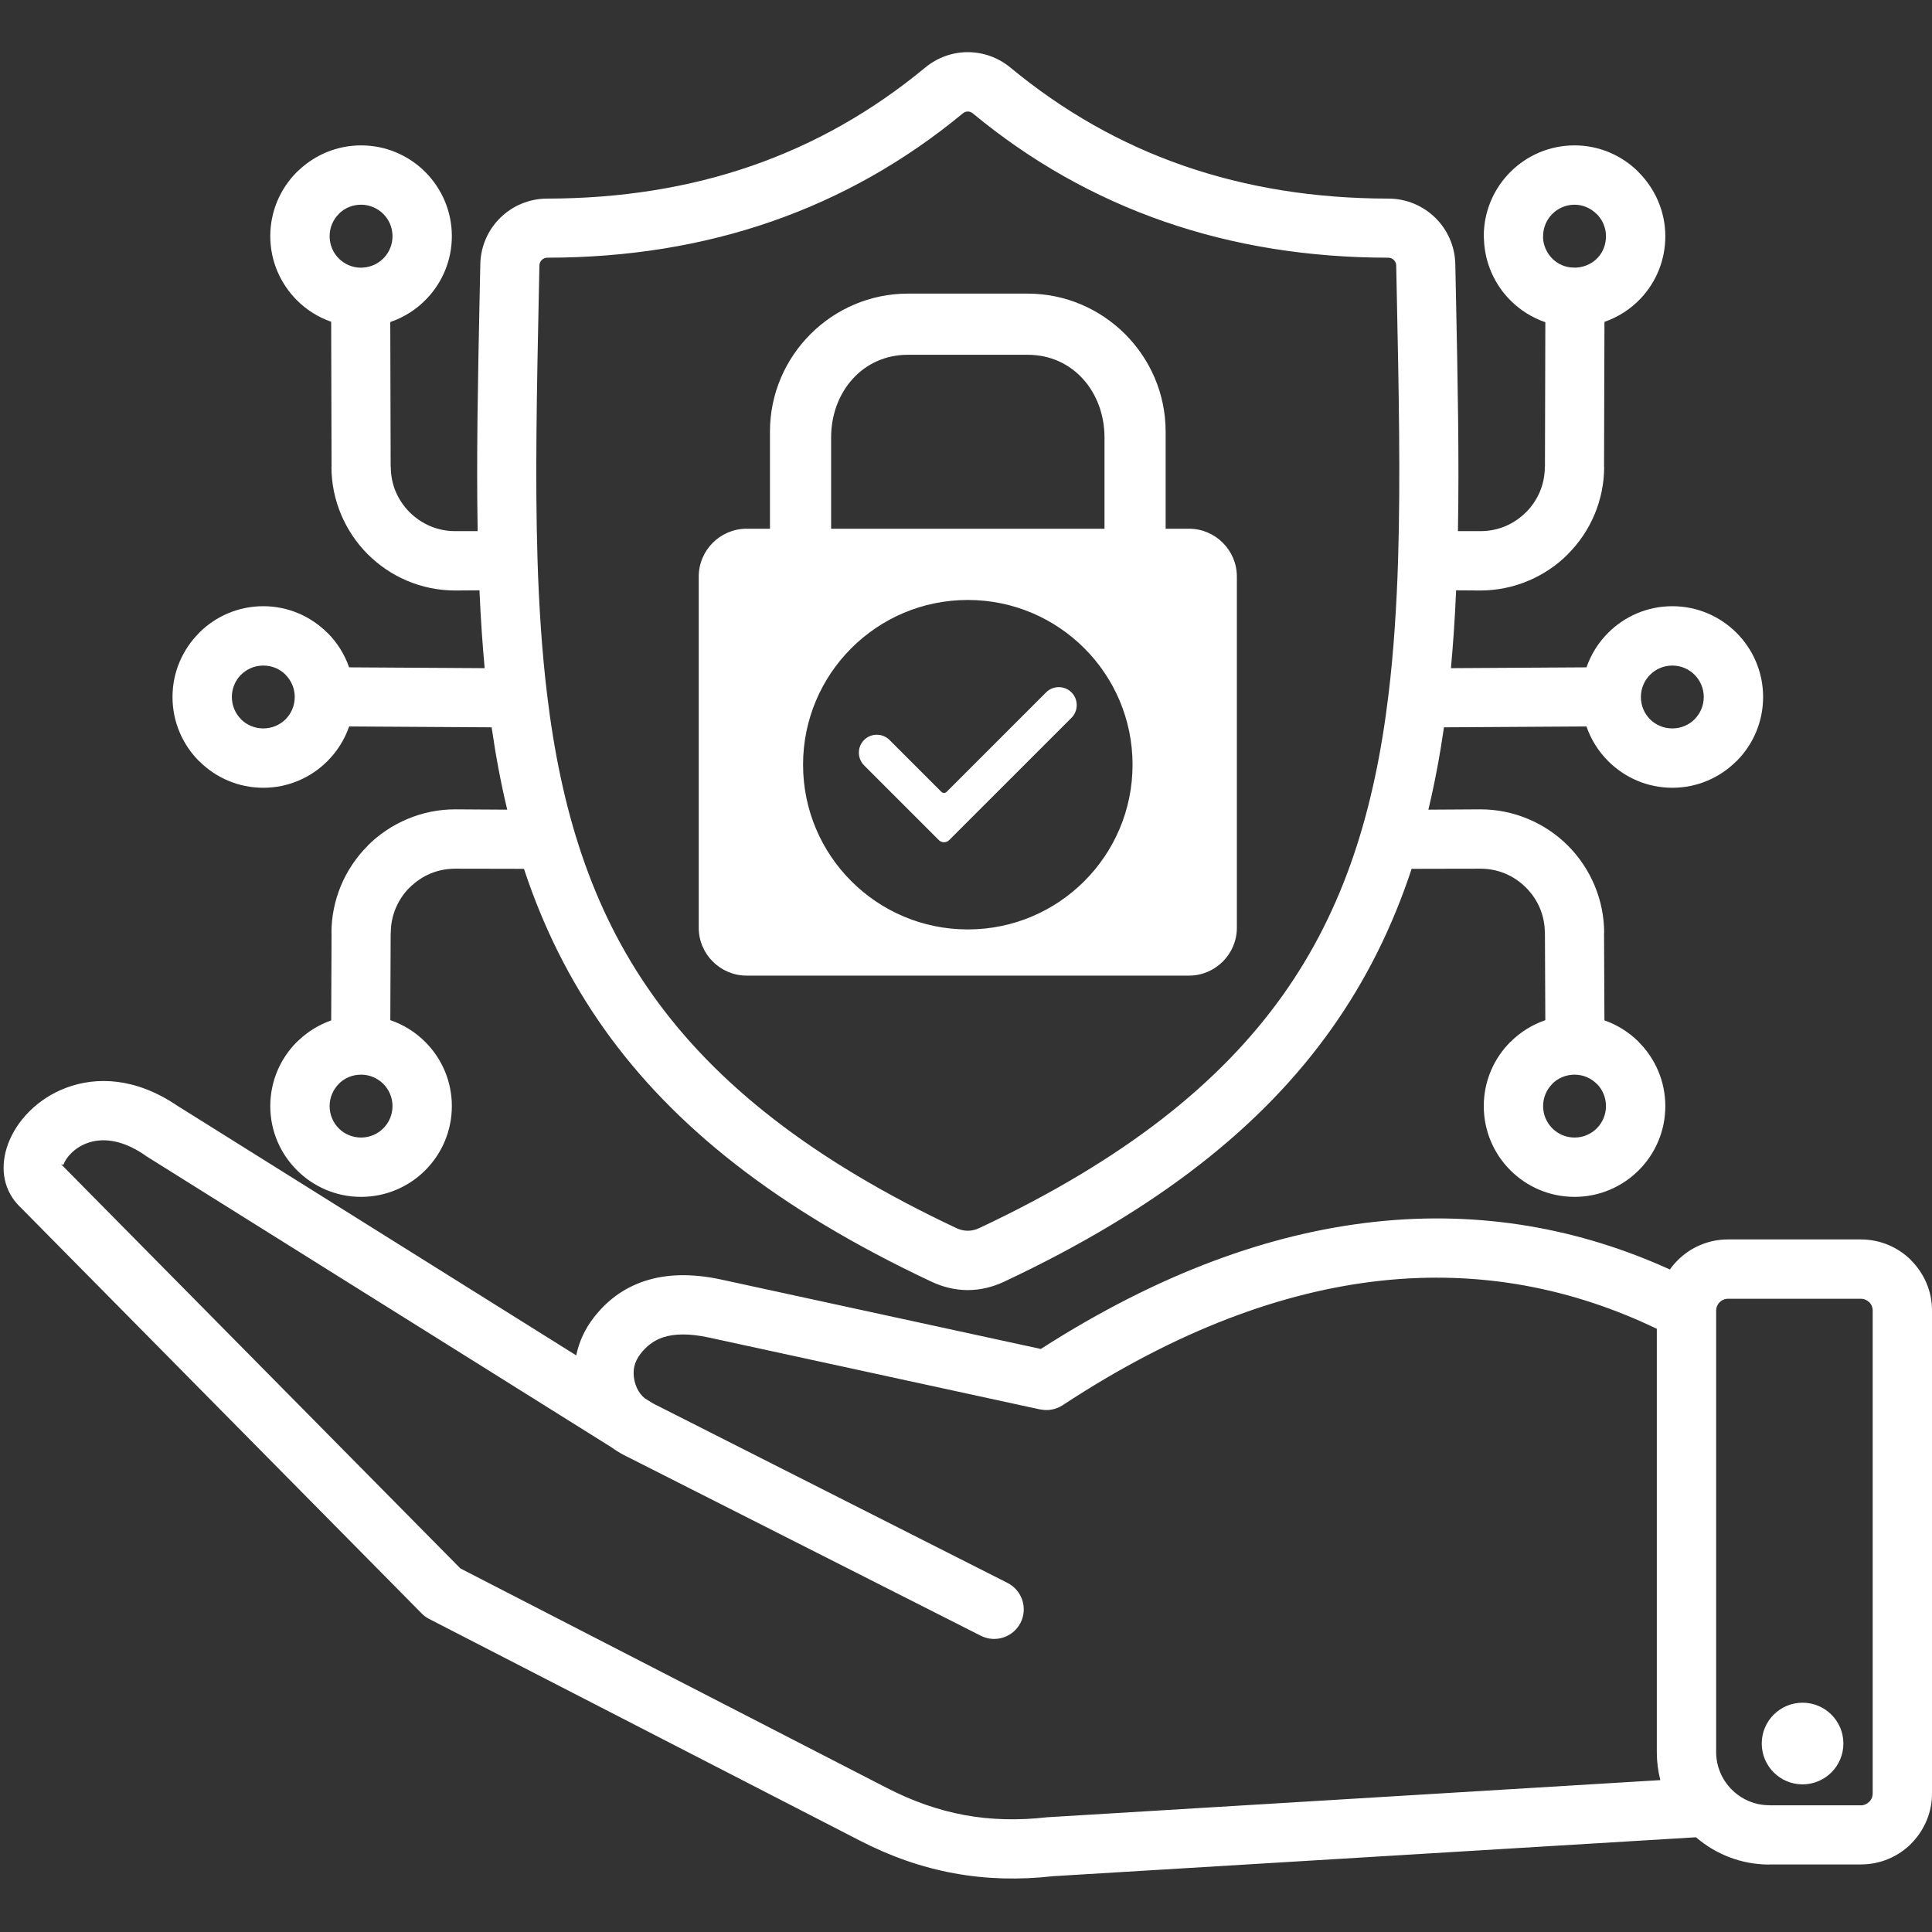 <svg xmlns="http://www.w3.org/2000/svg" xmlns:xlink="http://www.w3.org/1999/xlink" width="500" zoomAndPan="magnify" viewBox="0 0 375 375" height="500" preserveAspectRatio="xMidYMid meet" version="1.0"><rect x="0" y="0" width="375" height="375" fill="#333333" stroke="none"/><path fill="#ffffff" d="M 121.508 282.629 L 121.031 282.387 C 120.203 281.949 119.422 281.465 118.691 280.926 L 28.512 224.488 C 28.316 224.371 28.137 224.242 27.965 224.105 C 23.516 221.094 19.68 220.84 16.875 221.895 C 15.664 222.348 14.637 223.031 13.836 223.824 C 13.109 224.539 12.598 225.301 12.34 226.016 C 12.27 226.207 11.844 225.914 11.844 225.965 L 89.363 304.434 L 172.145 347.043 C 177.176 349.629 182.156 351.375 187.246 352.312 C 192.332 353.242 197.613 353.371 203.258 352.73 L 322.273 345.52 C 321.824 343.777 321.586 341.953 321.586 340.078 L 321.586 257.922 C 305.352 250.109 287.43 246.465 267.945 248.594 C 248.926 250.676 228.336 258.238 206.266 272.746 C 204.926 273.625 203.355 273.875 201.906 273.559 L 201.902 273.578 L 137.648 259.625 C 133.766 258.781 130.871 258.863 128.711 259.574 C 126.848 260.184 125.438 261.336 124.336 262.762 C 123.711 263.566 123.305 264.402 123.117 265.246 C 122.93 266.102 122.941 267.035 123.156 268.023 C 123.383 269.008 123.77 269.852 124.305 270.535 C 124.543 270.848 124.824 271.133 125.141 271.398 L 126.754 272.406 L 195.555 307.242 C 198.387 308.672 199.523 312.129 198.098 314.961 C 196.668 317.789 193.211 318.93 190.379 317.5 Z M 172.656 143.629 C 171.301 142.273 169.078 142.273 167.723 143.629 C 166.367 144.984 166.367 147.207 167.723 148.562 L 182.227 163.066 C 182.781 163.621 183.68 163.621 184.234 163.066 L 207.977 139.324 C 209.332 137.969 209.332 135.746 207.977 134.391 C 206.621 133.035 204.402 133.035 203.043 134.391 L 183.734 153.703 C 183.457 153.977 183.008 153.977 182.73 153.703 Z M 155.875 148.43 C 155.875 130.77 170.191 116.453 187.852 116.453 C 205.508 116.453 219.828 130.77 219.828 148.43 C 219.828 166.09 205.508 180.402 187.852 180.402 C 170.191 180.402 155.875 166.09 155.875 148.43 Z M 144.91 189.367 L 230.793 189.367 C 235.895 189.367 240.074 185.191 240.074 180.082 L 240.074 111.906 C 240.074 106.801 235.895 102.625 230.793 102.625 L 226.25 102.625 L 226.25 83.766 C 226.25 69.039 214.203 56.992 199.48 56.992 L 176.219 56.992 C 161.496 56.992 149.449 69.039 149.449 83.766 L 149.449 102.625 L 144.91 102.625 C 139.805 102.625 135.625 106.801 135.625 111.906 L 135.625 180.082 C 135.625 185.191 139.805 189.367 144.91 189.367 Z M 214.383 102.625 L 161.32 102.625 L 161.32 84.926 C 161.32 76.109 167.406 68.863 176.219 68.863 L 199.48 68.863 C 208.293 68.863 214.383 76.109 214.383 84.926 Z M 349.875 330.492 C 354.25 330.492 357.801 334.039 357.801 338.418 C 357.801 342.793 354.25 346.344 349.875 346.344 C 345.5 346.344 341.953 342.793 341.953 338.418 C 341.953 334.039 345.5 330.492 349.875 330.492 Z M 34.586 214.727 L 111.848 263.082 L 111.914 262.77 C 112.477 260.246 113.59 257.883 115.246 255.742 C 117.676 252.613 120.848 250.055 125.156 248.641 C 129.164 247.328 134.047 247.066 140.078 248.379 L 202.023 261.832 C 224.961 247.113 246.574 239.371 266.73 237.168 C 287.527 234.895 306.695 238.496 324.125 246.406 C 324.578 245.77 325.082 245.172 325.633 244.621 C 328.129 242.125 331.582 240.574 335.383 240.574 L 361.207 240.574 C 365.008 240.574 368.461 242.121 370.957 244.621 L 370.949 244.633 C 373.453 247.141 375.004 250.586 375.004 254.371 L 375.004 348.113 C 375.004 351.695 373.613 354.973 371.34 357.441 C 371.219 357.586 371.094 357.727 370.957 357.859 C 368.473 360.344 365.023 361.883 361.207 361.887 L 343.422 361.887 L 343.422 361.91 C 337.992 361.91 333.016 359.91 329.188 356.613 L 204.418 364.168 C 197.742 364.918 191.395 364.742 185.176 363.602 C 178.938 362.461 172.906 360.355 166.879 357.254 L 83.293 314.234 C 82.766 313.961 82.273 313.602 81.832 313.152 L 3.5 233.855 L 3.297 233.633 C 0.484 230.453 0.051 226.211 1.539 222.102 C 2.367 219.828 3.82 217.57 5.785 215.637 C 7.668 213.777 10.055 212.184 12.824 211.145 C 18.746 208.918 26.379 209.141 34.473 214.66 Z M 311.422 62.473 L 311.344 90.605 L 311.367 90.605 C 311.367 93.832 310.715 96.93 309.535 99.777 C 308.32 102.703 306.539 105.34 304.328 107.551 L 304.316 107.562 L 304.328 107.574 C 302.129 109.773 299.484 111.555 296.535 112.777 C 293.688 113.961 290.586 114.613 287.359 114.613 C 286.141 114.613 285.188 114.598 282.633 114.582 C 282.508 117.441 282.359 120.191 282.176 122.824 C 282.016 125.152 281.832 127.445 281.625 129.691 L 307.941 129.531 C 308.82 126.98 310.273 124.695 312.141 122.828 C 315.328 119.641 319.734 117.664 324.598 117.664 C 329.461 117.664 333.863 119.641 337.055 122.828 C 340.242 126.016 342.219 130.422 342.219 135.285 C 342.219 140.148 340.246 144.555 337.055 147.746 L 337.043 147.734 L 337.031 147.746 C 333.844 150.934 329.445 152.906 324.598 152.906 C 319.75 152.906 315.352 150.934 312.16 147.746 L 312.141 147.723 C 310.266 145.852 308.812 143.559 307.934 141.004 L 280.273 141.172 C 279.48 146.652 278.488 151.98 277.246 157.156 C 283.551 157.121 285.039 157.094 287.359 157.094 C 290.586 157.094 293.688 157.746 296.535 158.93 C 299.484 160.152 302.129 161.934 304.328 164.133 C 306.527 166.332 308.309 168.98 309.531 171.926 C 310.715 174.773 311.367 177.875 311.367 181.102 L 311.344 181.102 L 311.418 198.051 C 313.949 198.934 316.219 200.379 318.078 202.234 L 318.066 202.246 L 318.078 202.258 C 321.266 205.445 323.238 209.844 323.238 214.695 C 323.238 219.559 321.266 223.965 318.074 227.152 C 314.887 230.34 310.484 232.312 305.621 232.312 C 300.758 232.312 296.352 230.34 293.164 227.152 C 289.973 223.965 288 219.555 288 214.695 C 288 209.828 289.973 205.426 293.16 202.238 L 293.172 202.25 L 293.184 202.238 C 295.066 200.352 297.371 198.895 299.945 198.016 L 299.871 181.102 L 299.852 181.102 C 299.852 179.395 299.516 177.785 298.918 176.336 C 298.289 174.82 297.352 173.441 296.188 172.277 C 295.02 171.109 293.641 170.176 292.125 169.547 C 290.676 168.945 289.066 168.613 287.359 168.613 C 280.059 168.613 278.406 168.621 276.336 168.633 L 273.996 168.645 C 270.328 179.738 265.266 190.117 258.316 199.871 C 245.055 218.488 225.039 234.602 194.914 248.77 C 192.598 249.859 190.223 250.406 187.848 250.406 C 185.477 250.406 183.102 249.859 180.785 248.77 C 150.66 234.602 130.645 218.488 117.383 199.871 C 110.434 190.117 105.371 179.738 101.703 168.645 L 99.367 168.633 C 97.297 168.621 95.641 168.613 88.34 168.613 C 86.637 168.613 85.023 168.945 83.574 169.547 C 82.059 170.176 80.684 171.109 79.516 172.277 L 79.504 172.266 L 79.492 172.277 C 78.352 173.418 77.426 174.797 76.785 176.336 C 76.184 177.785 75.852 179.395 75.852 181.102 L 75.828 181.102 L 75.758 198.008 C 78.34 198.887 80.652 200.348 82.539 202.238 C 85.727 205.426 87.703 209.828 87.703 214.695 C 87.703 219.555 85.727 223.965 82.539 227.152 C 79.352 230.34 74.945 232.312 70.082 232.312 C 65.234 232.312 60.836 230.34 57.648 227.152 L 57.625 227.129 C 54.438 223.941 52.461 219.543 52.461 214.695 C 52.461 209.828 54.434 205.426 57.625 202.234 L 58.012 201.883 C 59.797 200.199 61.93 198.887 64.285 198.059 L 64.355 181.102 L 64.332 181.102 C 64.332 177.875 64.988 174.777 66.168 171.926 C 67.379 169.008 69.164 166.367 71.387 164.145 L 71.375 164.133 C 73.574 161.934 76.219 160.152 79.168 158.93 C 82.016 157.746 85.117 157.094 88.34 157.094 C 90.664 157.094 92.152 157.121 98.453 157.156 C 97.211 151.98 96.219 146.652 95.426 141.172 L 67.77 141.004 C 66.891 143.559 65.434 145.852 63.562 147.723 L 63.539 147.746 C 60.352 150.934 55.953 152.906 51.105 152.906 C 46.254 152.906 41.855 150.934 38.668 147.746 L 38.656 147.734 L 38.645 147.746 C 35.457 144.555 33.484 140.148 33.484 135.285 C 33.484 130.438 35.457 126.039 38.645 122.848 L 38.656 122.84 L 38.645 122.828 C 41.836 119.641 46.242 117.664 51.105 117.664 C 55.949 117.664 60.352 119.645 63.551 122.84 L 63.562 122.828 C 65.43 124.695 66.879 126.98 67.762 129.531 L 94.074 129.691 C 93.867 127.445 93.684 125.156 93.523 122.824 C 93.34 120.191 93.188 117.441 93.066 114.582 C 90.512 114.598 89.559 114.613 88.34 114.613 C 81.727 114.613 75.719 111.914 71.375 107.574 C 69.176 105.375 67.395 102.727 66.168 99.777 C 64.988 96.934 64.332 93.832 64.332 90.605 L 64.355 90.605 L 64.281 62.453 C 61.73 61.566 59.453 60.113 57.594 58.246 C 54.422 55.051 52.461 50.664 52.461 45.84 C 52.461 40.977 54.438 36.57 57.625 33.379 L 58.012 33.027 C 61.18 30.047 65.426 28.219 70.082 28.219 C 74.945 28.219 79.352 30.191 82.539 33.379 C 85.727 36.57 87.703 40.977 87.703 45.84 C 87.703 50.492 85.879 54.738 82.906 57.898 C 80.957 59.973 78.508 61.57 75.75 62.508 L 75.828 90.605 L 75.852 90.605 C 75.852 92.312 76.184 93.922 76.785 95.371 C 77.414 96.883 78.348 98.266 79.516 99.43 C 81.777 101.691 84.902 103.094 88.34 103.094 L 92.715 103.094 C 92.453 88.699 92.77 73.352 93.109 56.926 L 93.227 51.285 C 93.297 47.746 94.773 44.562 97.113 42.27 C 99.457 39.969 102.672 38.551 106.215 38.547 C 120.492 38.535 133.75 36.41 145.98 32.164 C 158.121 27.953 169.316 21.605 179.555 13.137 C 181.98 11.129 184.914 10.125 187.852 10.125 C 190.785 10.125 193.719 11.129 196.145 13.137 C 206.387 21.605 217.578 27.953 229.723 32.164 C 241.953 36.41 255.207 38.535 269.484 38.547 C 273.027 38.551 276.242 39.969 278.59 42.27 C 280.926 44.562 282.406 47.746 282.473 51.285 L 282.59 56.887 C 282.93 73.328 283.246 88.688 282.984 103.094 L 287.359 103.094 C 289.066 103.094 290.676 102.762 292.125 102.16 C 293.641 101.531 295.02 100.598 296.188 99.43 L 296.195 99.441 C 297.348 98.289 298.277 96.902 298.918 95.367 C 299.516 93.922 299.852 92.312 299.852 90.605 L 299.875 90.605 L 299.949 62.539 C 297.371 61.664 295.055 60.195 293.164 58.297 C 290.125 55.25 288.195 51.074 288.035 46.465 C 288.012 46.258 288 46.051 288 45.84 C 288 40.977 289.973 36.57 293.164 33.379 C 296.352 30.191 300.758 28.219 305.621 28.219 C 310.477 28.219 314.867 30.215 318.043 33.395 L 318.031 33.406 L 318.043 33.418 C 321.25 36.625 323.238 41.047 323.238 45.84 C 323.238 50.539 321.434 54.754 318.488 57.898 C 316.559 59.953 314.141 61.531 311.422 62.473 Z M 361.207 252.094 L 335.383 252.094 C 334.758 252.094 334.188 252.352 333.777 252.762 C 333.363 253.176 333.105 253.746 333.105 254.371 L 333.105 340.074 C 333.105 342.914 334.266 345.492 336.137 347.363 C 338.008 349.23 340.586 350.395 343.418 350.395 L 343.422 350.414 L 361.207 350.414 C 361.812 350.414 362.387 350.148 362.816 349.719 L 362.98 349.559 C 363.297 349.176 363.488 348.668 363.488 348.113 L 363.488 254.371 C 363.488 253.73 363.238 253.164 362.84 252.762 L 362.828 252.75 L 362.816 252.762 C 362.402 252.352 361.832 252.094 361.207 252.094 Z M 305.621 39.734 C 303.934 39.734 302.406 40.422 301.305 41.523 C 300.203 42.625 299.516 44.152 299.516 45.84 L 299.504 46.203 C 299.598 47.75 300.266 49.156 301.305 50.199 C 302.375 51.273 303.863 51.941 305.516 51.941 L 305.73 51.938 C 305.875 51.938 305.859 51.945 305.82 51.949 L 306.023 51.938 C 307.641 51.832 309.09 51.125 310.121 50.027 C 311.113 48.965 311.719 47.504 311.719 45.84 C 311.719 44.184 311.031 42.648 309.914 41.527 L 309.902 41.539 C 308.797 40.434 307.281 39.734 305.621 39.734 Z M 126.738 193.211 C 138.879 210.254 157.457 225.121 185.645 238.379 C 186.363 238.715 187.105 238.887 187.848 238.887 C 188.59 238.887 189.336 238.719 190.055 238.379 C 218.242 225.121 236.82 210.254 248.961 193.211 C 261.023 176.277 266.844 156.961 269.512 134.785 C 270.02 130.582 270.41 126.344 270.703 122.059 C 271.02 117.496 271.234 113.043 271.367 108.656 C 271.855 92.785 271.5 75.641 271.117 57.113 L 271.004 51.508 C 270.996 51.105 270.816 50.73 270.535 50.457 C 270.262 50.188 269.887 50.02 269.484 50.02 C 253.926 50.008 239.426 47.668 225.988 43.008 C 212.461 38.316 200.066 31.312 188.812 22 C 188.527 21.762 188.184 21.645 187.852 21.645 C 187.516 21.645 187.172 21.762 186.891 22 C 175.633 31.312 163.238 38.316 149.715 43.008 C 136.277 47.668 121.773 50.008 106.215 50.02 C 105.812 50.02 105.438 50.188 105.164 50.457 C 104.883 50.73 104.707 51.105 104.699 51.508 L 104.582 57.152 C 104.199 75.664 103.844 92.797 104.332 108.656 C 104.465 113.043 104.68 117.496 104.996 122.059 C 105.289 126.344 105.684 130.582 106.188 134.785 C 108.855 156.961 114.676 176.277 126.738 193.211 Z M 324.598 129.184 C 322.91 129.184 321.387 129.867 320.281 130.969 C 319.18 132.074 318.496 133.602 318.496 135.285 C 318.496 136.98 319.176 138.512 320.27 139.613 C 321.371 140.707 322.902 141.387 324.598 141.387 C 326.293 141.387 327.82 140.707 328.922 139.613 L 328.914 139.602 C 330.016 138.5 330.699 136.973 330.699 135.285 C 330.699 133.602 330.016 132.074 328.91 130.969 C 327.809 129.867 326.281 129.184 324.598 129.184 Z M 74.398 210.379 C 73.293 209.277 71.766 208.59 70.082 208.59 C 68.488 208.59 67.051 209.184 65.98 210.152 L 65.766 210.379 C 64.664 211.48 63.98 213.008 63.98 214.695 C 63.98 216.391 64.66 217.918 65.758 219.02 C 66.859 220.117 68.387 220.797 70.082 220.797 C 71.766 220.797 73.293 220.113 74.398 219.008 C 75.5 217.906 76.184 216.379 76.184 214.695 C 76.184 213.008 75.5 211.48 74.398 210.379 Z M 74.398 41.523 C 73.293 40.422 71.766 39.734 70.082 39.734 C 68.492 39.734 67.051 40.328 65.98 41.297 L 65.766 41.523 C 64.664 42.625 63.98 44.152 63.98 45.84 C 63.98 47.531 64.652 49.055 65.738 50.148 C 66.844 51.258 68.359 51.949 70.027 51.961 L 70.465 51.938 C 72.066 51.844 73.504 51.125 74.539 50.027 C 75.559 48.941 76.184 47.469 76.184 45.84 C 76.184 44.152 75.5 42.625 74.398 41.523 Z M 55.418 130.949 C 54.332 129.859 52.805 129.184 51.105 129.184 C 49.418 129.184 47.891 129.867 46.789 130.969 L 46.777 130.961 C 45.684 132.062 45.004 133.59 45.004 135.285 C 45.004 136.973 45.684 138.5 46.789 139.602 L 46.777 139.613 C 47.879 140.707 49.41 141.387 51.105 141.387 C 52.801 141.387 54.328 140.707 55.43 139.613 C 56.527 138.512 57.207 136.98 57.207 135.285 C 57.207 133.602 56.523 132.074 55.418 130.969 L 55.43 130.961 Z M 305.621 208.59 C 303.926 208.59 302.395 209.27 301.293 210.367 L 301.305 210.379 C 300.199 211.48 299.516 213.008 299.516 214.695 C 299.516 216.379 300.203 217.906 301.305 219.008 C 302.406 220.113 303.934 220.797 305.621 220.797 C 307.305 220.797 308.832 220.113 309.934 219.008 C 311.035 217.906 311.719 216.379 311.719 214.695 C 311.719 213 311.043 211.469 309.945 210.367 L 309.934 210.379 C 308.832 209.273 307.309 208.59 305.621 208.59 Z M 305.621 208.59 " fill-opacity="1" fill-rule="nonzero"/></svg>